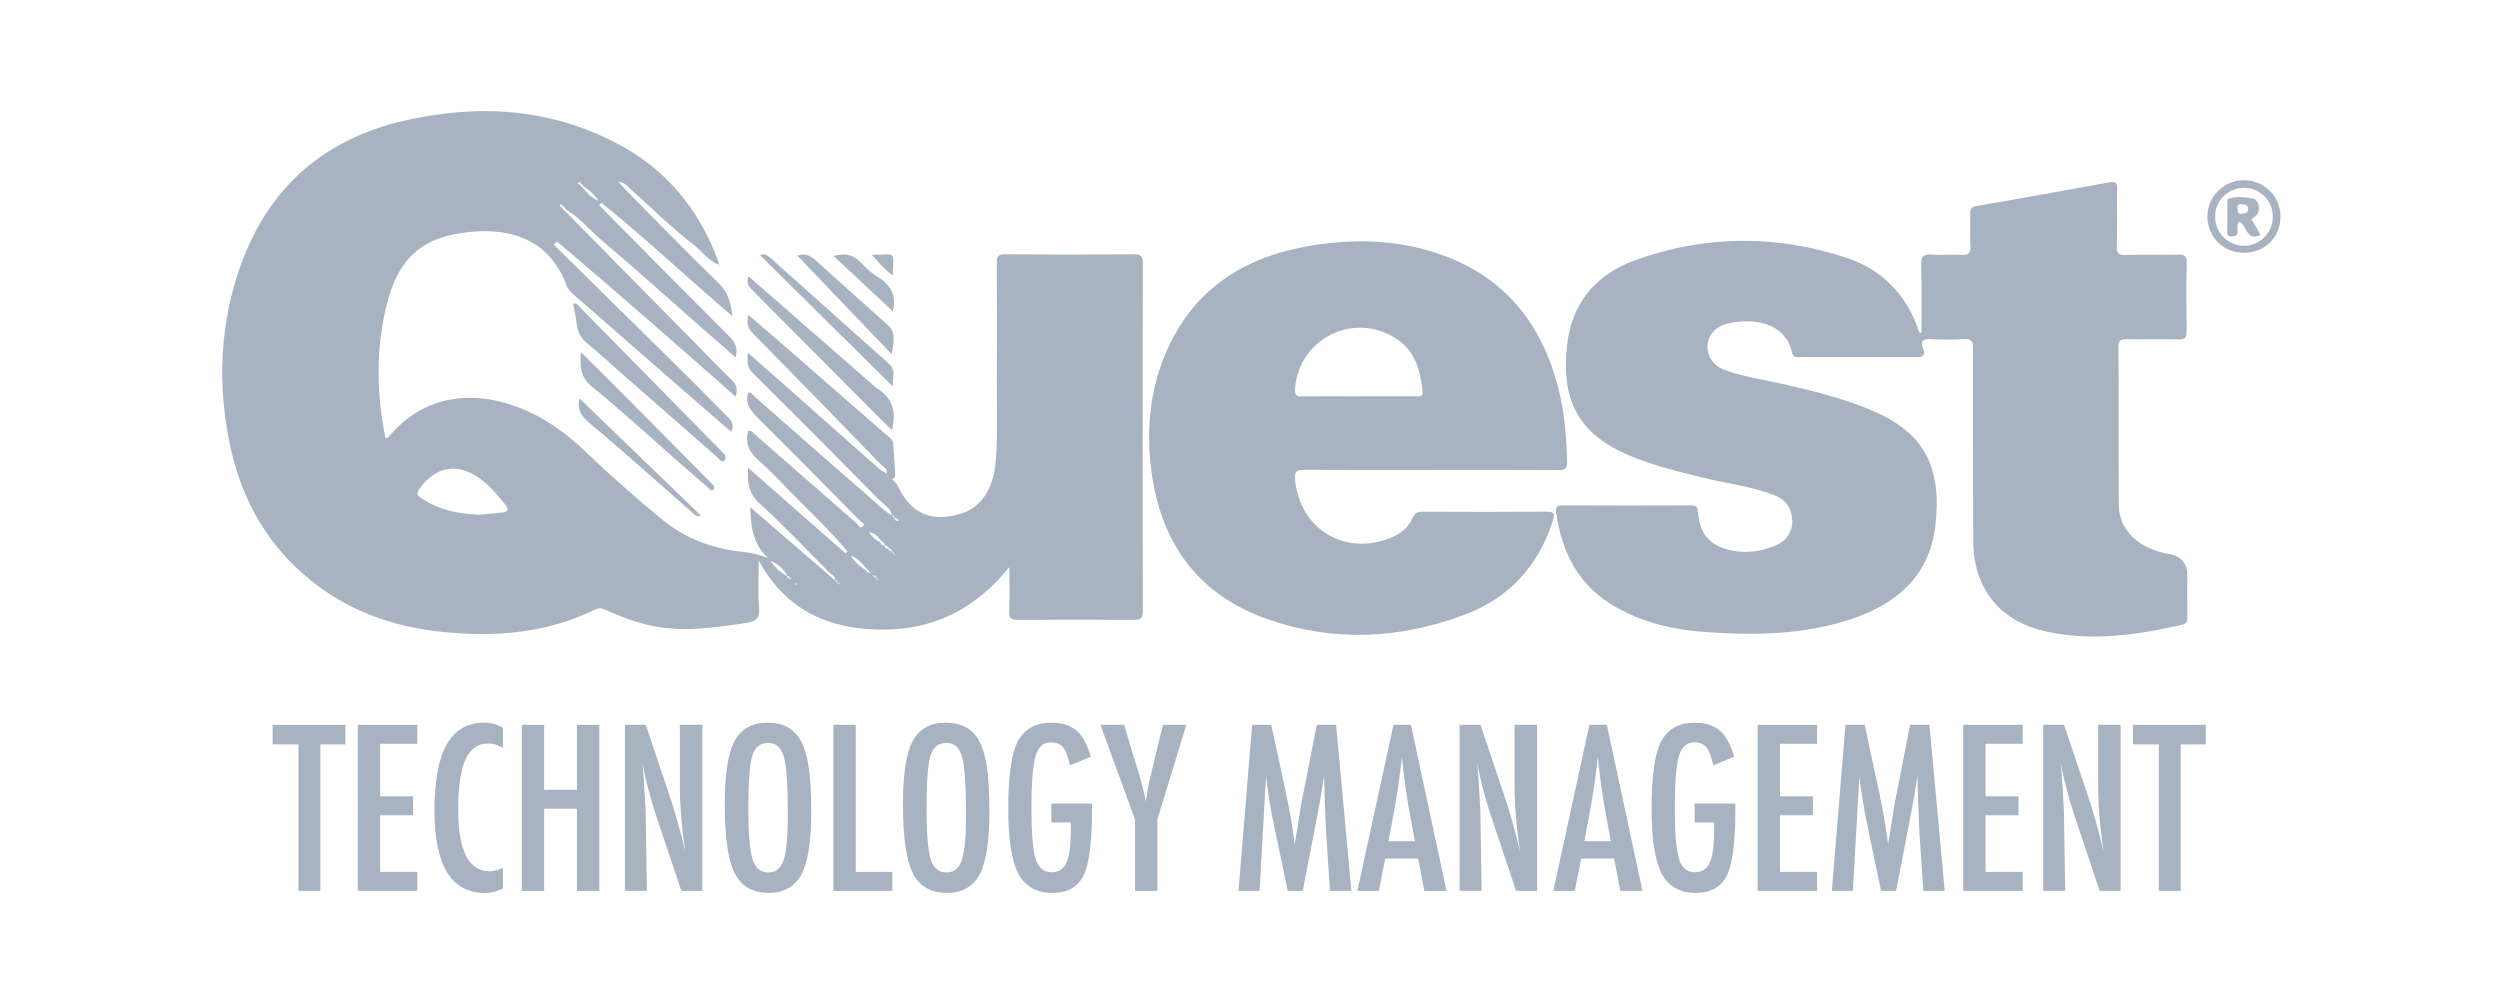 <svg width="180" height="72" viewBox="0 0 180 72" fill="none" xmlns="http://www.w3.org/2000/svg">
<path d="M64.255 34.507C64.386 34.67 64.555 34.814 64.643 34.996C65.583 36.965 67.005 37.609 69.114 37.008C70.606 36.583 71.52 35.237 71.687 33.254C71.853 31.291 71.76 29.324 71.772 27.36C71.789 24.546 71.788 21.729 71.765 18.914C71.76 18.438 71.891 18.308 72.368 18.312C75.451 18.334 78.534 18.333 81.617 18.312C82.099 18.31 82.285 18.403 82.284 18.94C82.267 27.289 82.268 35.639 82.284 43.987C82.284 44.508 82.131 44.636 81.63 44.631C78.838 44.61 76.047 44.607 73.255 44.633C72.751 44.637 72.65 44.467 72.665 44.011C72.696 43.023 72.674 42.034 72.674 40.83C70.2 43.896 67.144 45.383 63.367 45.334C59.562 45.284 56.551 43.878 54.632 40.364C54.632 41.508 54.569 42.657 54.654 43.794C54.709 44.538 54.406 44.755 53.761 44.849C51.648 45.154 49.537 45.492 47.397 45.144C46.074 44.929 44.826 44.461 43.613 43.912C43.33 43.783 43.126 43.748 42.82 43.899C39.377 45.584 35.715 45.876 31.97 45.51C28.735 45.194 25.712 44.232 23.056 42.305C19.491 39.72 17.399 36.171 16.53 31.908C15.647 27.573 15.834 23.26 17.339 19.079C19.339 13.522 23.282 10.046 29.025 8.708C34.41 7.455 39.679 7.767 44.628 10.438C47.979 12.246 50.271 15.03 51.631 18.584C51.692 18.742 51.778 18.891 51.721 19.07L51.738 19.058C50.985 18.757 50.535 18.076 49.919 17.603C48.293 16.354 46.849 14.899 45.319 13.539C45.131 13.372 44.982 13.123 44.52 13.086C44.774 13.364 44.943 13.561 45.125 13.746C47.318 15.961 49.48 18.206 51.724 20.367C52.42 21.037 52.613 21.792 52.747 22.772C49.511 20.035 46.522 17.179 43.301 14.6L43.141 14.766C43.31 14.944 43.477 15.125 43.651 15.299C46.587 18.262 49.519 21.226 52.465 24.18C52.881 24.596 53.168 25.017 52.965 25.736C52.09 24.971 51.256 24.248 50.429 23.521C48.097 21.473 45.8 19.385 43.422 17.392C42.538 16.65 41.81 15.729 40.811 15.125L40.661 14.985C40.652 14.893 40.601 14.848 40.509 14.845C40.483 14.733 40.407 14.704 40.307 14.734C40.3 14.737 40.298 14.823 40.32 14.845C40.387 14.915 40.466 14.953 40.53 14.833C40.394 14.929 40.485 14.999 40.556 15.071L40.703 15.215C43.868 18.426 47.031 21.636 50.195 24.847C51.029 25.694 51.851 26.553 52.706 27.378C53.042 27.704 53.131 28.036 52.967 28.561C48.676 24.774 44.421 21.038 40.099 17.381C40.024 17.462 39.95 17.54 39.877 17.62C43.122 20.816 46.369 24.006 49.608 27.207C50.574 28.162 51.508 29.148 52.474 30.102C52.751 30.375 52.836 30.64 52.649 31.092C51.501 30.097 50.389 29.139 49.283 28.176C46.651 25.881 44.021 23.585 41.389 21.289C41.152 21.082 40.922 20.884 40.804 20.569C39.638 17.453 37.066 16.378 33.849 16.697C30.085 17.071 28.403 18.825 27.621 22.94C27.076 25.799 27.168 28.669 27.758 31.553C27.857 31.519 27.94 31.514 27.975 31.472C30.331 28.59 33.748 28.01 37.195 29.281C39.14 29.997 40.78 31.182 42.258 32.611C43.967 34.264 45.765 35.812 47.589 37.336C49.312 38.777 51.287 39.509 53.48 39.733C54.097 39.796 54.683 39.931 55.305 40.183C54.231 39.212 54.055 37.957 54.017 36.515C56.111 38.323 58.132 40.07 60.154 41.814C60.198 41.866 60.24 41.921 60.284 41.975C60.34 42.018 60.397 42.061 60.454 42.104C60.566 42.124 60.68 42.144 60.792 42.166C60.85 42.227 60.909 42.287 60.967 42.347L61.075 42.513C61.171 42.52 61.219 42.568 61.204 42.667L61.22 42.689L61.2 42.673C61.095 42.675 61.053 42.621 61.063 42.52C60.964 42.501 60.947 42.43 60.947 42.345C60.821 42.356 60.778 42.293 60.795 42.178C60.675 42.159 60.556 42.14 60.437 42.12C60.467 41.965 60.374 41.969 60.272 41.986C60.332 41.84 60.304 41.773 60.136 41.831C60.196 41.493 59.884 41.393 59.717 41.224C58.06 39.551 56.436 37.843 54.7 36.257C53.915 35.538 53.79 34.755 53.866 33.679C56.255 35.779 58.57 37.814 60.887 39.848L61.014 39.704C59.787 38.225 58.389 36.905 57.04 35.541C56.221 34.714 55.428 33.857 54.556 33.088C53.905 32.512 53.647 31.88 53.866 31.033C54.091 30.945 54.205 31.15 54.332 31.261C56.797 33.41 59.254 35.569 61.719 37.718C61.825 37.81 61.91 38.09 62.097 37.925C62.355 37.699 62.019 37.602 61.918 37.499C59.437 34.979 56.956 32.458 54.447 29.964C53.962 29.482 53.653 29.004 53.864 28.293C54.09 28.195 54.188 28.425 54.316 28.536C57.016 30.901 59.696 33.286 62.412 35.63C63.01 36.146 63.56 36.733 64.26 37.128C64.26 37.226 64.312 37.271 64.407 37.272C64.43 37.339 64.452 37.408 64.475 37.475C64.56 37.485 64.644 37.495 64.727 37.505C64.709 37.47 64.697 37.427 64.669 37.4C64.558 37.303 64.525 37.425 64.468 37.475C64.497 37.427 64.611 37.447 64.561 37.333C64.518 37.231 64.449 37.293 64.392 37.282C64.386 37.224 64.379 37.164 64.373 37.106L64.248 37.142C64.108 36.551 63.575 36.27 63.198 35.887C60.211 32.852 57.202 29.837 54.18 26.837C53.772 26.432 53.797 26.015 53.849 25.399C54.663 26.112 55.387 26.743 56.103 27.378C58.48 29.483 60.852 31.591 63.233 33.694C63.409 33.85 63.627 33.959 63.825 34.089C63.834 34.368 63.992 34.494 64.258 34.507H64.255ZM64.145 39.558L63.996 39.433C63.891 39.376 63.828 39.159 63.658 39.341C63.815 39.093 63.56 39.051 63.455 38.933C63.234 38.702 63.075 38.377 62.561 38.326C62.843 38.683 63.052 38.916 63.37 39.031C63.404 39.194 63.525 39.268 63.667 39.319C63.757 39.442 63.828 39.627 64.011 39.42C63.995 39.472 63.948 39.547 63.967 39.574C64.047 39.688 64.104 39.592 64.159 39.532C64.146 39.586 64.011 39.619 64.123 39.689C64.168 39.717 64.244 39.698 64.305 39.701C64.219 39.863 64.287 39.893 64.438 39.86C64.418 39.915 64.352 39.989 64.487 39.984C64.465 39.949 64.442 39.914 64.417 39.88C64.375 39.825 64.333 39.771 64.286 39.718C64.239 39.663 64.193 39.608 64.143 39.557L64.145 39.558ZM62.492 41.215C62.622 41.094 62.492 41.046 62.425 40.98C62.118 40.65 61.867 40.252 61.251 39.991C61.599 40.553 61.971 40.816 62.36 41.06C62.366 41.154 62.419 41.197 62.51 41.202C62.555 41.231 62.599 41.261 62.644 41.291C62.647 41.267 62.661 41.237 62.651 41.221C62.605 41.151 62.549 41.154 62.492 41.212V41.215ZM62.992 41.417L62.804 41.441L62.874 41.525C62.915 41.483 62.954 41.442 62.995 41.4C62.954 41.532 62.912 41.665 63.141 41.601C63.074 41.754 63.144 41.782 63.279 41.752L63.288 41.867C63.292 41.854 63.303 41.84 63.3 41.83C63.291 41.808 63.275 41.789 63.259 41.771C63.214 41.72 63.168 41.668 63.12 41.618C63.078 41.55 63.037 41.48 62.994 41.416L62.992 41.417ZM56.809 41.655C56.908 41.496 56.834 41.465 56.685 41.49C56.44 40.951 56.015 40.609 55.487 40.374C55.776 40.864 56.203 41.208 56.679 41.498C56.678 41.596 56.734 41.636 56.825 41.642C56.868 41.669 56.912 41.697 56.957 41.726C56.957 41.703 56.969 41.674 56.957 41.659C56.912 41.592 56.858 41.594 56.807 41.655H56.809ZM41.834 13.232C41.706 13.356 41.841 13.398 41.907 13.462C42.255 13.847 42.57 14.272 43.088 14.451C42.795 14.003 42.412 13.66 41.968 13.385C41.964 13.289 41.908 13.248 41.818 13.244C41.797 13.134 41.727 13.099 41.628 13.129C41.618 13.131 41.611 13.217 41.628 13.232C41.691 13.283 41.767 13.354 41.835 13.233L41.834 13.232ZM34.552 37.059C35.079 37.008 35.608 36.962 36.134 36.904C36.551 36.858 36.688 36.713 36.377 36.325C35.833 35.645 35.276 34.98 34.563 34.465C32.956 33.3 31.396 33.558 30.23 35.157C29.991 35.486 29.988 35.645 30.351 35.884C31.631 36.729 33.048 37.014 34.55 37.061L34.552 37.059ZM57.306 41.981L57.243 42.007L57.304 42.128C57.323 42.117 57.361 42.098 57.358 42.093C57.345 42.054 57.325 42.019 57.306 41.981Z" fill="#A8B3C2"/>
<path d="M138.34 23.995C138.34 22.321 138.372 20.693 138.324 19.069C138.305 18.435 138.518 18.286 139.104 18.328C139.804 18.38 140.513 18.311 141.215 18.35C141.706 18.378 141.905 18.256 141.872 17.722C141.825 16.949 141.872 16.169 141.854 15.393C141.847 15.042 141.949 14.894 142.328 14.829C145.503 14.283 148.673 13.713 151.841 13.134C152.269 13.056 152.444 13.101 152.432 13.604C152.399 14.986 152.444 16.372 152.41 17.755C152.399 18.243 152.55 18.365 153.022 18.353C154.284 18.321 155.547 18.361 156.809 18.334C157.261 18.326 157.453 18.419 157.443 18.924C157.412 20.575 157.418 22.226 157.441 23.877C157.449 24.34 157.277 24.448 156.847 24.439C155.608 24.414 154.37 24.444 153.133 24.423C152.729 24.417 152.531 24.467 152.534 24.961C152.556 28.772 152.528 32.584 152.555 36.394C152.566 38.164 154.023 39.539 156.137 39.876C157.035 40.019 157.484 40.55 157.484 41.47C157.484 42.44 157.478 43.412 157.488 44.382C157.491 44.669 157.481 44.898 157.125 44.978C153.815 45.731 150.487 46.22 147.12 45.418C143.893 44.65 142.077 42.273 142.073 38.943C142.066 34.332 142.048 29.719 142.06 25.108C142.061 24.581 141.958 24.378 141.39 24.416C140.593 24.468 139.787 24.459 138.987 24.417C138.455 24.39 138.259 24.56 138.448 25.061C138.648 25.587 138.479 25.726 137.94 25.721C135.173 25.701 132.404 25.712 129.636 25.71C129.384 25.71 129.113 25.784 129.027 25.385C128.596 23.389 126.59 22.911 124.784 23.217C124.257 23.306 123.737 23.447 123.361 23.872C122.554 24.784 122.952 26.202 124.172 26.639C125.544 27.13 126.989 27.334 128.404 27.658C130.646 28.169 132.882 28.715 134.996 29.648C138.652 31.261 139.812 33.767 139.347 37.84C138.939 41.419 136.614 43.441 133.381 44.544C129.942 45.717 126.377 45.756 122.804 45.507C120.566 45.351 118.403 44.865 116.411 43.754C113.698 42.243 112.439 39.825 112.04 36.857C111.998 36.541 112.078 36.385 112.463 36.386C115.57 36.402 118.678 36.401 121.786 36.389C122.136 36.389 122.219 36.503 122.246 36.842C122.389 38.541 123.15 39.354 124.83 39.662C125.838 39.845 126.813 39.685 127.749 39.316C128.619 38.973 129.077 38.299 129.043 37.485C129.007 36.602 128.599 35.98 127.749 35.651C126.067 34.999 124.274 34.804 122.538 34.374C120.682 33.914 118.822 33.471 117.067 32.689C113.451 31.074 112.412 28.586 112.834 24.806C113.171 21.793 114.94 19.748 117.718 18.742C122.756 16.918 127.889 16.882 132.973 18.57C135.501 19.41 137.236 21.189 138.122 23.74C138.145 23.807 138.177 23.871 138.212 23.932C138.221 23.948 138.251 23.954 138.34 23.999V23.995Z" fill="#A8B3C2"/>
<path d="M102.973 33.84C99.963 33.84 96.953 33.851 93.943 33.828C93.389 33.824 93.182 33.93 93.242 34.539C93.593 38.12 96.854 40.086 100.19 38.697C100.864 38.417 101.413 37.976 101.701 37.3C101.866 36.915 102.096 36.841 102.476 36.842C105.414 36.857 108.351 36.863 111.288 36.84C111.864 36.835 111.986 36.937 111.797 37.524C110.752 40.759 108.647 43.045 105.508 44.237C100.804 46.023 95.967 46.249 91.205 44.559C86.203 42.784 83.538 39.032 82.887 33.806C82.54 31.013 82.779 28.267 83.833 25.659C85.663 21.132 89.199 18.658 93.886 17.776C97.268 17.141 100.66 17.199 103.932 18.395C108.421 20.038 111.016 23.371 112.192 27.913C112.643 29.661 112.783 31.444 112.834 33.241C112.847 33.721 112.694 33.85 112.222 33.847C109.139 33.828 106.056 33.837 102.973 33.837V33.84ZM97.802 28.533C99.187 28.533 100.569 28.535 101.953 28.532C102.182 28.532 102.471 28.608 102.428 28.2C102.271 26.657 101.878 25.223 100.461 24.338C97.4 22.427 93.512 24.411 93.239 27.996C93.201 28.487 93.376 28.551 93.796 28.543C95.13 28.52 96.466 28.535 97.801 28.535L97.802 28.533Z" fill="#A8B3C2"/>
<path d="M64.255 34.507C63.989 34.494 63.831 34.368 63.823 34.089C63.923 33.74 63.594 33.621 63.435 33.456C60.368 30.289 57.288 27.131 54.195 23.99C53.825 23.616 53.739 23.237 53.88 22.663C54.705 23.375 55.486 24.047 56.262 24.723C58.841 26.968 61.419 29.215 63.996 31.46C64.142 31.587 64.298 31.698 64.311 31.922C64.359 32.696 64.423 33.469 64.459 34.245C64.464 34.329 64.327 34.419 64.255 34.508V34.507Z" fill="#A8B3C2"/>
<path d="M53.904 19.901C56.95 22.561 59.937 25.172 62.925 27.781C62.998 27.846 63.065 27.918 63.147 27.968C64.277 28.645 64.551 29.651 64.218 30.962C63.939 30.695 63.67 30.448 63.412 30.188C60.358 27.116 57.307 24.041 54.25 20.97C53.975 20.693 53.666 20.447 53.904 19.901V19.901Z" fill="#A8B3C2"/>
<path d="M41.257 21.863C41.572 21.79 41.671 22.04 41.809 22.181C45.159 25.577 48.499 28.98 51.842 32.383C51.91 32.451 51.971 32.528 52.046 32.59C52.248 32.754 52.314 32.989 52.142 33.156C51.942 33.35 51.813 33.069 51.692 32.962C49.374 30.94 47.064 28.911 44.752 26.883C43.933 26.164 43.138 25.415 42.29 24.733C41.796 24.337 41.573 23.869 41.513 23.26C41.468 22.791 41.344 22.329 41.255 21.863H41.257Z" fill="#A8B3C2"/>
<path d="M41.821 25.36C42.705 26.231 43.533 27.034 44.344 27.851C46.582 30.104 48.814 32.364 51.048 34.62C51.134 34.706 51.215 34.795 51.303 34.88C51.418 34.99 51.495 35.123 51.358 35.251C51.196 35.403 51.1 35.218 51.002 35.133C50.233 34.468 49.467 33.799 48.702 33.127C46.68 31.354 44.7 29.527 42.615 27.832C41.748 27.127 41.751 26.348 41.821 25.358V25.36Z" fill="#A8B3C2"/>
<path d="M64.277 27.818C61.116 24.692 57.916 21.529 54.719 18.369C55.028 18.229 55.256 18.379 55.486 18.585C58.324 21.123 61.167 23.658 64.009 26.192C64.596 26.716 64.2 27.354 64.277 27.818V27.818Z" fill="#A8B3C2"/>
<path d="M57.398 18.394C58.023 18.206 58.384 18.432 58.747 18.761C60.47 20.323 62.208 21.869 63.942 23.421C64.374 23.807 64.448 24.353 64.203 25.506C61.932 23.132 59.694 20.794 57.399 18.395L57.398 18.394Z" fill="#A8B3C2"/>
<path d="M50.484 37.14C50.051 37.211 49.938 36.988 49.786 36.855C47.325 34.705 44.905 32.506 42.392 30.419C41.649 29.801 41.58 29.216 41.729 28.691C44.569 31.431 47.491 34.252 50.483 37.138L50.484 37.14Z" fill="#A8B3C2"/>
<path d="M164.196 15.598C164.196 17.077 163.064 18.2 161.57 18.203C160.091 18.205 158.935 17.062 158.933 15.601C158.933 14.154 160.112 12.978 161.566 12.973C163.018 12.968 164.196 14.143 164.196 15.598V15.598ZM163.644 15.624C163.654 14.469 162.756 13.544 161.608 13.526C160.451 13.509 159.512 14.4 159.487 15.541C159.462 16.718 160.4 17.693 161.56 17.696C162.694 17.699 163.633 16.765 163.644 15.624Z" fill="#A8B3C2"/>
<path d="M60.013 18.425C60.896 18.197 61.464 18.361 61.965 18.885C62.348 19.286 62.765 19.685 63.236 19.968C64.257 20.581 64.545 21.438 64.276 22.415C62.932 21.158 61.522 19.837 60.013 18.425V18.425Z" fill="#A8B3C2"/>
<path d="M62.774 18.353C64.528 18.336 64.34 17.986 64.273 19.828C63.692 19.431 63.306 18.911 62.774 18.353Z" fill="#A8B3C2"/>
<path d="M51.721 19.07L51.811 19.127L51.73 19.152C51.733 19.121 51.736 19.089 51.738 19.058L51.721 19.07Z" fill="#A8B3C2"/>
<path d="M162.105 15.776C162.327 16.159 162.542 16.532 162.762 16.912C161.713 17.44 161.79 16.178 161.218 15.964C161.021 16.209 161.111 16.458 161.104 16.685C161.094 17.001 160.903 17.013 160.666 17.02C160.383 17.029 160.36 16.866 160.361 16.649C160.368 15.97 160.367 15.289 160.373 14.61C160.373 14.516 160.363 14.354 160.405 14.335C160.959 14.099 161.537 14.201 162.102 14.268C162.458 14.31 162.624 14.594 162.649 14.944C162.679 15.365 162.404 15.592 162.104 15.774L162.105 15.776ZM161.356 14.711C161.117 14.648 161.1 14.836 161.103 15.047C161.106 15.257 161.136 15.438 161.416 15.391C161.629 15.356 161.875 15.326 161.871 15.044C161.866 14.772 161.645 14.715 161.358 14.711H161.356Z" fill="#A8B3C2"/>
<path d="M19.629 52.187H24.87V53.596H23.066V64.141H21.487V53.596H19.629V52.187V52.187Z" fill="#A8B3C2"/>
<path d="M25.761 52.187H30.043V53.55H27.372V57.335H29.741V58.697H27.372V62.777H30.043V64.139H25.761V52.184V52.187Z" fill="#A8B3C2"/>
<path d="M36.213 52.381V53.829C35.801 53.628 35.454 53.528 35.175 53.528C34.794 53.528 34.466 53.623 34.192 53.81C33.918 53.998 33.692 54.29 33.515 54.682C33.337 55.074 33.204 55.571 33.12 56.172C33.035 56.774 32.992 57.485 32.992 58.305C32.992 61.257 33.748 62.734 35.26 62.734C35.524 62.734 35.841 62.651 36.213 62.487V63.966C35.825 64.183 35.393 64.29 34.912 64.29C32.49 64.29 31.281 62.313 31.281 58.361C31.281 56.223 31.577 54.634 32.167 53.592C32.758 52.549 33.662 52.029 34.881 52.029C35.33 52.029 35.774 52.148 36.213 52.384V52.381Z" fill="#A8B3C2"/>
<path d="M37.568 52.187H39.178V56.864H41.539V52.187H43.149V64.142H41.539V58.227H39.178V64.142H37.568V52.187Z" fill="#A8B3C2"/>
<path d="M44.993 52.187H46.495L48.097 56.956C48.562 58.304 48.972 59.74 49.329 61.269C49.199 60.345 49.104 59.509 49.042 58.76C48.979 58.011 48.948 57.307 48.948 56.646V52.186H50.567V64.141H49.058L47.254 58.76C47.089 58.259 46.933 57.746 46.786 57.22C46.639 56.694 46.504 56.142 46.38 55.563C46.37 55.49 46.352 55.403 46.329 55.3C46.305 55.196 46.278 55.078 46.247 54.944C46.263 55.078 46.275 55.193 46.286 55.288C46.297 55.384 46.304 55.464 46.31 55.531L46.394 56.746L46.479 58.225C46.483 58.308 46.487 58.409 46.49 58.527C46.493 58.646 46.495 58.78 46.495 58.929L46.579 64.139H44.993V52.184V52.187Z" fill="#A8B3C2"/>
<path d="M58.41 58.458C58.41 60.569 58.175 62.069 57.705 62.956C57.236 63.843 56.447 64.288 55.343 64.288C54.182 64.288 53.363 63.81 52.889 62.855C52.42 61.922 52.184 60.262 52.184 57.877C52.184 55.751 52.416 54.246 52.881 53.363C53.35 52.476 54.145 52.032 55.266 52.032C56.267 52.032 57.01 52.375 57.495 53.062C57.816 53.52 58.047 54.173 58.191 55.02C58.336 55.805 58.409 56.95 58.409 58.457L58.41 58.458ZM56.723 58.629C56.723 56.558 56.63 55.186 56.444 54.51C56.258 53.828 55.879 53.489 55.307 53.489C54.734 53.489 54.352 53.8 54.161 54.425C53.975 55.055 53.883 56.319 53.883 58.219C53.883 59.969 53.981 61.181 54.178 61.857C54.379 62.497 54.756 62.818 55.308 62.818C55.86 62.818 56.222 62.519 56.423 61.92C56.624 61.327 56.724 60.23 56.724 58.63L56.723 58.629Z" fill="#A8B3C2"/>
<path d="M60.005 52.187H61.615V62.778H64.248V64.141H60.005V52.186V52.187Z" fill="#A8B3C2"/>
<path d="M71.239 58.458C71.239 60.569 71.004 62.069 70.534 62.956C70.064 63.843 69.276 64.288 68.172 64.288C67.01 64.288 66.192 63.81 65.718 62.855C65.249 61.922 65.013 60.262 65.013 57.877C65.013 55.751 65.245 54.246 65.709 53.363C66.178 52.476 66.974 52.032 68.094 52.032C69.095 52.032 69.838 52.375 70.324 53.062C70.644 53.52 70.876 54.173 71.02 55.02C71.164 55.805 71.237 56.95 71.237 58.457L71.239 58.458ZM69.551 58.629C69.551 56.558 69.458 55.186 69.273 54.51C69.087 53.828 68.708 53.489 68.135 53.489C67.563 53.489 67.181 53.8 66.99 54.425C66.804 55.055 66.712 56.319 66.712 58.219C66.712 59.969 66.809 61.181 67.006 61.857C67.207 62.497 67.585 62.818 68.137 62.818C68.689 62.818 69.05 62.519 69.251 61.92C69.452 61.327 69.553 60.23 69.553 58.63L69.551 58.629Z" fill="#A8B3C2"/>
<path d="M75.699 57.855H78.626V58.32C78.626 60.648 78.422 62.219 78.014 63.035C77.612 63.871 76.857 64.289 75.752 64.289C74.648 64.289 73.799 63.824 73.314 62.896C72.834 61.967 72.594 60.406 72.594 58.212C72.594 55.703 72.858 54.033 73.383 53.203C73.879 52.423 74.641 52.034 75.668 52.034C76.452 52.034 77.064 52.222 77.502 52.6C77.947 52.981 78.292 53.609 78.54 54.481L77.038 55.107C76.971 54.792 76.895 54.527 76.813 54.313C76.73 54.099 76.64 53.933 76.542 53.813C76.346 53.572 76.051 53.449 75.659 53.449C75.123 53.449 74.756 53.78 74.559 54.44C74.362 55.132 74.265 56.373 74.265 58.164C74.265 59.955 74.365 61.202 74.567 61.841C74.768 62.481 75.148 62.801 75.704 62.801C76.216 62.801 76.574 62.574 76.781 62.12C76.992 61.635 77.099 60.855 77.099 59.781V59.216H75.697V57.854L75.699 57.855Z" fill="#A8B3C2"/>
<path d="M79.229 52.187H80.932L81.722 54.788C81.748 54.865 81.773 54.951 81.799 55.043C81.825 55.136 81.856 55.237 81.892 55.345C82.186 56.284 82.388 57.074 82.495 57.714C82.589 57.074 82.666 56.627 82.727 56.375L82.975 55.307L83.068 54.889L83.734 52.187H85.414L83.332 59V64.141H81.722V59L79.229 52.187V52.187Z" fill="#A8B3C2"/>
<path d="M90.153 52.187H91.531L92.585 57.065C92.713 57.674 92.831 58.285 92.937 58.897C93.044 59.509 93.14 60.15 93.227 60.822C93.238 60.734 93.245 60.666 93.251 60.616C93.255 60.566 93.261 60.532 93.267 60.511L93.491 59.14L93.692 57.839L93.87 56.979L94.807 52.187H96.2L97.3 64.142H95.76L95.489 60.086C95.478 59.879 95.47 59.701 95.461 59.551C95.454 59.401 95.449 59.277 95.449 59.179L95.379 57.577L95.341 56.105C95.341 56.095 95.341 56.073 95.337 56.04C95.334 56.006 95.331 55.961 95.325 55.904L95.286 56.145C95.245 56.429 95.207 56.676 95.174 56.888C95.14 57.099 95.111 57.278 95.085 57.422L94.884 58.514L94.807 58.925L93.8 64.142H92.716L91.772 59.636C91.642 59.042 91.528 58.439 91.428 57.827C91.328 57.215 91.236 56.574 91.153 55.903L90.688 64.141H89.171L90.155 52.186L90.153 52.187Z" fill="#A8B3C2"/>
<path d="M100.333 52.187H101.588L104.15 64.142H102.555L102.106 61.812H99.737L99.28 64.142H97.731L100.332 52.187H100.333ZM101.873 60.565L101.518 58.661C101.28 57.365 101.086 55.981 100.936 54.511C100.863 55.228 100.772 55.955 100.658 56.691C100.544 57.427 100.41 58.208 100.256 59.032L99.962 60.565H101.875H101.873Z" fill="#A8B3C2"/>
<path d="M105.095 52.187H106.597L108.2 56.956C108.664 58.304 109.075 59.74 109.431 61.269C109.302 60.345 109.206 59.509 109.144 58.76C109.081 58.011 109.05 57.307 109.05 56.646V52.186H110.669V64.141H109.16L107.356 58.76C107.19 58.259 107.034 57.746 106.887 57.22C106.74 56.694 106.604 56.142 106.48 55.563C106.47 55.49 106.453 55.403 106.429 55.3C106.406 55.196 106.38 55.078 106.348 54.944C106.364 55.078 106.375 55.193 106.386 55.288C106.396 55.384 106.403 55.464 106.409 55.531L106.493 56.746L106.578 58.225C106.582 58.308 106.587 58.409 106.59 58.527C106.592 58.646 106.594 58.78 106.594 58.929L106.678 64.139H105.092V52.184L105.095 52.187Z" fill="#A8B3C2"/>
<path d="M114.44 52.187H115.694L118.257 64.142H116.662L116.213 61.812H113.844L113.386 64.142H111.838L114.438 52.187H114.44ZM115.98 60.565L115.624 58.661C115.387 57.365 115.193 55.981 115.043 54.511C114.97 55.228 114.878 55.955 114.765 56.691C114.651 57.427 114.517 58.208 114.363 59.032L114.068 60.565H115.981H115.98Z" fill="#A8B3C2"/>
<path d="M122.019 57.855H124.946V58.32C124.946 60.648 124.742 62.219 124.334 63.035C123.932 63.871 123.177 64.289 122.073 64.289C120.968 64.289 120.119 63.824 119.634 62.896C119.154 61.967 118.914 60.406 118.914 58.212C118.914 55.703 119.178 54.033 119.704 53.203C120.199 52.423 120.961 52.034 121.988 52.034C122.774 52.034 123.384 52.222 123.823 52.6C124.267 52.981 124.612 53.609 124.86 54.481L123.358 55.107C123.291 54.792 123.217 54.527 123.133 54.313C123.05 54.099 122.96 53.933 122.862 53.813C122.666 53.572 122.371 53.449 121.98 53.449C121.443 53.449 121.076 53.78 120.88 54.44C120.683 55.132 120.585 56.373 120.585 58.164C120.585 59.955 120.686 61.202 120.887 61.841C121.088 62.481 121.468 62.801 122.025 62.801C122.536 62.801 122.895 62.574 123.101 62.12C123.313 61.635 123.419 60.855 123.419 59.781V59.216H122.017V57.854L122.019 57.855Z" fill="#A8B3C2"/>
<path d="M126.549 52.187H130.831V53.55H128.16V57.335H130.529V58.697H128.16V62.777H130.831V64.139H126.549V52.184V52.187Z" fill="#A8B3C2"/>
<path d="M132.874 52.187H134.252L135.305 57.065C135.434 57.674 135.552 58.285 135.658 58.897C135.764 59.509 135.86 60.15 135.948 60.822C135.958 60.734 135.965 60.666 135.971 60.616C135.976 60.566 135.981 60.532 135.987 60.511L136.212 59.14L136.413 57.839L136.59 56.979L137.527 52.187H138.92L140.02 64.142H138.48L138.209 60.086C138.199 59.879 138.19 59.701 138.181 59.551C138.174 59.401 138.17 59.277 138.17 59.179L138.1 57.577L138.062 56.105C138.062 56.095 138.062 56.073 138.058 56.04C138.055 56.006 138.052 55.961 138.046 55.904L138.007 56.145C137.966 56.429 137.928 56.676 137.894 56.888C137.861 57.099 137.832 57.278 137.806 57.422L137.604 58.514L137.527 58.925L136.52 64.142H135.436L134.492 59.636C134.363 59.042 134.249 58.439 134.148 57.827C134.048 57.215 133.956 56.574 133.873 55.903L133.408 64.141H131.892L132.875 52.186L132.874 52.187Z" fill="#A8B3C2"/>
<path d="M141.352 52.187H145.634V53.55H142.963V57.335H145.332V58.697H142.963V62.777H145.634V64.139H141.352V52.184V52.187Z" fill="#A8B3C2"/>
<path d="M147.111 52.187H148.613L150.216 56.956C150.681 58.304 151.092 59.74 151.447 61.269C151.319 60.345 151.223 59.509 151.16 58.76C151.097 58.011 151.067 57.307 151.067 56.646V52.186H152.685V64.141H151.176L149.372 58.76C149.206 58.259 149.05 57.746 148.903 57.22C148.756 56.694 148.621 56.142 148.497 55.563C148.486 55.49 148.469 55.403 148.446 55.3C148.422 55.196 148.396 55.078 148.364 54.944C148.38 55.078 148.392 55.193 148.402 55.288C148.412 55.384 148.419 55.464 148.425 55.531L148.51 56.746L148.594 58.225C148.599 58.308 148.603 58.409 148.606 58.527C148.609 58.646 148.61 58.78 148.61 58.929L148.695 64.139H147.108V52.184L147.111 52.187Z" fill="#A8B3C2"/>
<path d="M153.576 52.187H158.817V53.596H157.013V64.141H155.434V53.596H153.576V52.187Z" fill="#A8B3C2"/>
</svg>
